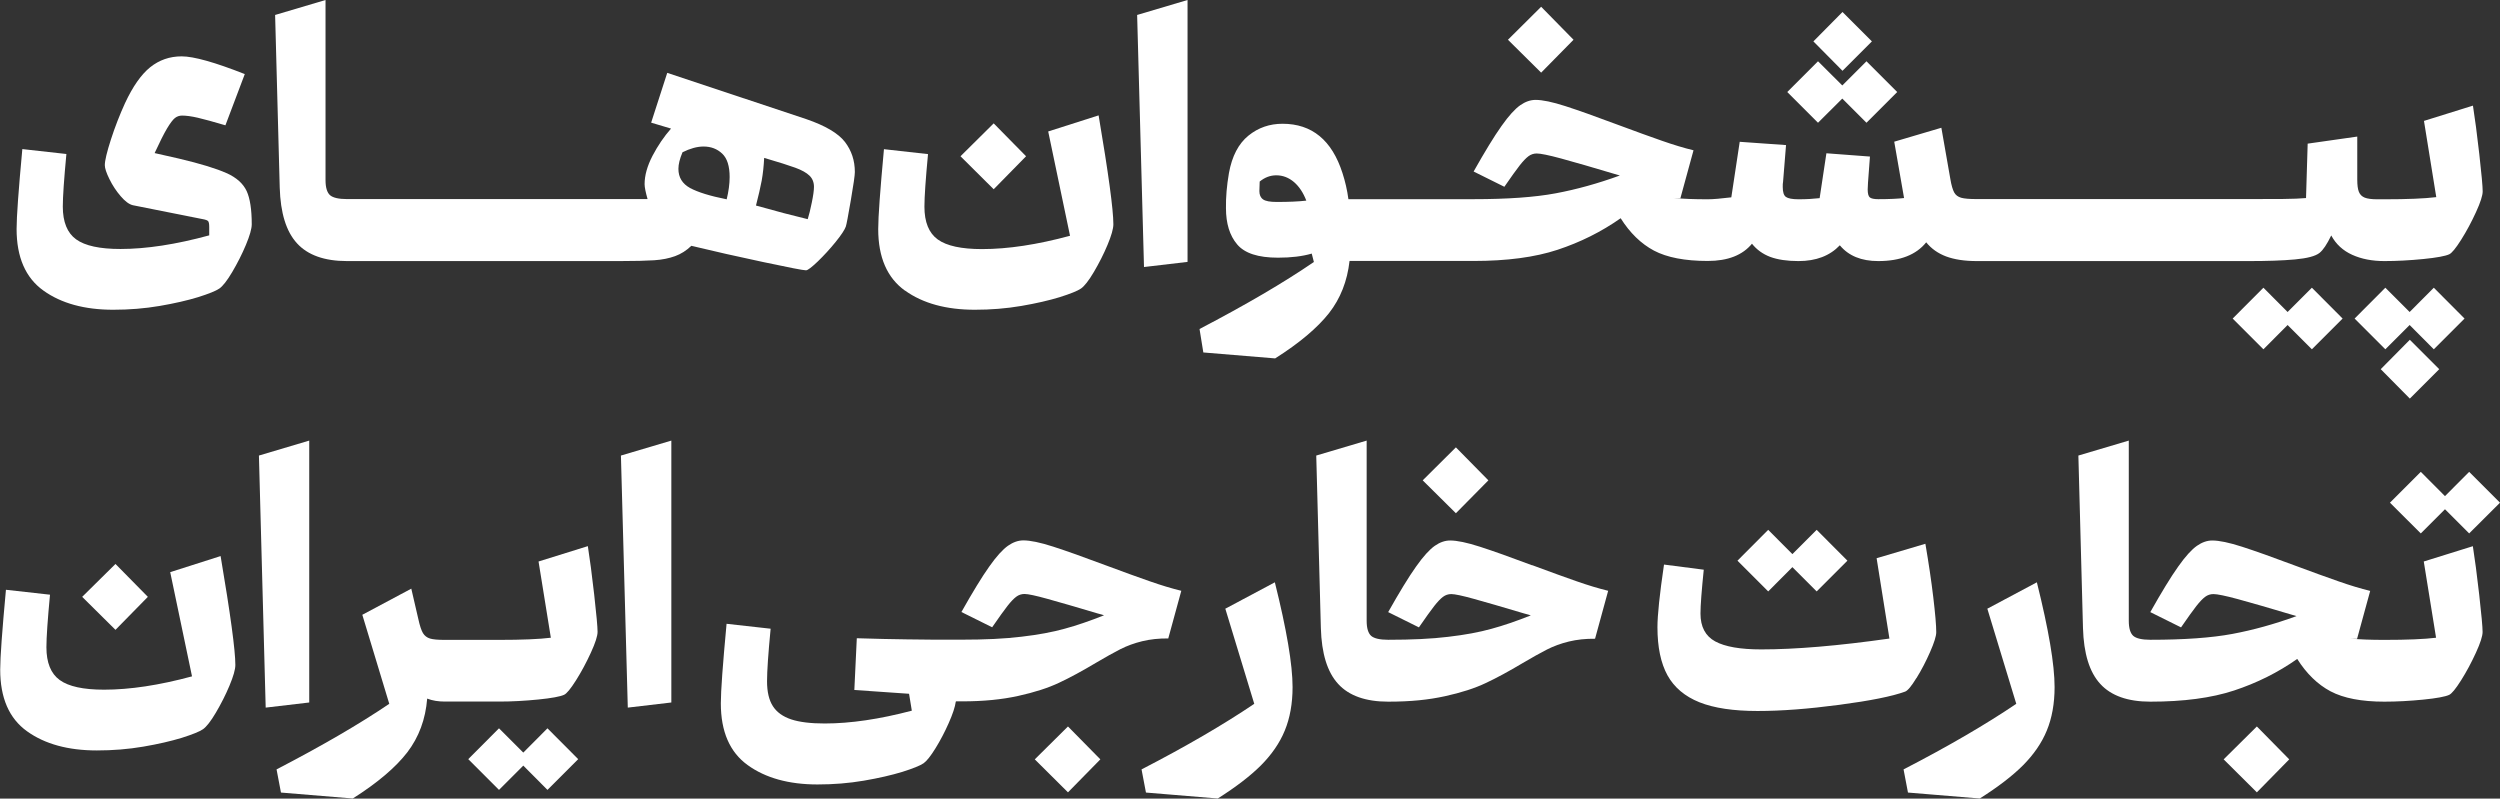 <?xml version="1.0" encoding="UTF-8"?>
<svg id="Layer_2" data-name="Layer 2" xmlns="http://www.w3.org/2000/svg" viewBox="0 0 243.99 77.94">
  <rect x="0" y="0" width="243.99" height="77.94" fill="#333333" stroke="none"/>
  <defs>
    <style>
      .cls-1 {
        fill: #fff;
      }
    </style>
  </defs>
  <g id="Layer_1-2" data-name="Layer 1">
    <g>
      <path class="cls-1" d="M22.11,16.9c-.96-.44-2.52-.92-4.68-1.43l-2.34-.53c.5-1.08.9-1.88,1.21-2.4.31-.52.57-.86.77-1.02.2-.16.44-.24.7-.24.41,0,.92.07,1.53.21.61.14,1.51.39,2.7.74l1.89-5c-2.92-1.15-4.98-1.73-6.16-1.73s-2.19.36-3.07,1.06c-.88.71-1.7,1.88-2.46,3.51-.51,1.12-.97,2.29-1.37,3.53-.4,1.24-.6,2.08-.6,2.52,0,.3.15.75.45,1.36s.66,1.16,1.09,1.66c.43.5.82.8,1.2.89l6.78,1.35c.3.05.49.12.56.2.07.08.11.27.11.57v.82c-3.26.89-6.15,1.33-8.66,1.33-2.02,0-3.46-.31-4.33-.94-.87-.63-1.3-1.7-1.3-3.2,0-.97.12-2.68.35-5.13l-4.3-.48c-.37,4-.56,6.6-.56,7.79,0,2.76.87,4.77,2.62,6.02,1.74,1.25,4.02,1.87,6.81,1.87,1.56,0,3.07-.12,4.53-.37,1.46-.25,2.71-.54,3.76-.86,1.04-.33,1.74-.61,2.07-.84s.76-.77,1.26-1.62c.5-.85.95-1.73,1.33-2.64.38-.91.57-1.58.57-2.01,0-1.45-.17-2.54-.5-3.25-.34-.72-.98-1.3-1.94-1.74Z"/>
      <path class="cls-1" d="M78.67,26.38c.16,0,.54-.29,1.14-.86.6-.58,1.18-1.21,1.74-1.9.56-.69.89-1.2,1-1.51.07-.21.23-1.07.49-2.58s.39-2.42.39-2.74c0-1.12-.32-2.09-.97-2.94-.65-.84-1.9-1.58-3.76-2.22l-13.58-4.52-1.57,4.86,1.94.58c-.69.78-1.29,1.67-1.81,2.66-.51.99-.77,1.91-.77,2.76,0,.3.1.79.29,1.46h-29.33c-.81,0-1.37-.13-1.66-.38-.29-.26-.44-.75-.44-1.47V0l-4.92,1.46.45,16.84c.07,2.48.63,4.3,1.69,5.45,1.05,1.15,2.68,1.73,4.88,1.73h26.57c1.51,0,2.64-.03,3.41-.08.77-.05,1.45-.19,2.03-.4.58-.21,1.12-.55,1.59-1.01,2.2.53,4.54,1.06,7.04,1.59,2.5.53,3.88.8,4.14.8ZM70.91,19.45c-1.61-.32-2.8-.69-3.56-1.1-.76-.42-1.14-1.04-1.14-1.87,0-.44.13-.98.4-1.62.74-.37,1.43-.56,2.05-.56.73,0,1.33.23,1.82.69.49.46.73,1.22.73,2.29,0,.67-.1,1.4-.29,2.18ZM74.34,17.62c.12-.67.2-1.41.24-2.21,1.4.41,2.41.73,3.04.96.63.23,1.09.49,1.38.77.29.28.44.65.44,1.09,0,.34-.07.85-.21,1.53-.14.68-.27,1.23-.4,1.63-1.42-.34-3.1-.78-5.05-1.33.25-.96.43-1.77.56-2.44Z"/>
      <polygon class="cls-1" points="100.14 15.25 96.98 12.04 93.74 15.25 96.98 18.47 100.14 15.25"/>
      <path class="cls-1" d="M88.33,28.36c1.74,1.25,4.02,1.87,6.81,1.87,1.56,0,3.07-.12,4.53-.37,1.46-.25,2.71-.54,3.76-.86,1.04-.33,1.74-.61,2.07-.84s.76-.77,1.26-1.62c.5-.85.95-1.73,1.33-2.64.38-.91.57-1.58.57-2.01,0-1.42-.48-4.96-1.44-10.63l-4.92,1.57,2.13,10.18c-3.21.87-6.07,1.3-8.58,1.3-2.02,0-3.46-.31-4.33-.94-.87-.63-1.3-1.7-1.3-3.2,0-.97.12-2.68.35-5.13l-4.3-.48c-.37,4-.56,6.6-.56,7.79,0,2.76.87,4.77,2.62,6.02Z"/>
      <polygon class="cls-1" points="115.9 25.56 115.9 0 110.98 1.46 111.65 26.06 115.9 25.56"/>
      <polygon class="cls-1" points="153.57 3.88 150.41 .66 147.17 3.88 150.41 7.09 153.57 3.88"/>
      <polygon class="cls-1" points="182.69 4.04 179.82 1.17 176.98 4.04 179.82 6.91 182.69 4.04"/>
      <polygon class="cls-1" points="179.8 9.62 182.16 11.98 185.16 8.98 182.16 5.98 179.8 8.34 177.43 5.98 174.43 8.98 177.43 11.98 179.8 9.62"/>
      <path class="cls-1" d="M170.98,23.78c.46.58,1.05,1.01,1.78,1.29.73.27,1.65.41,2.76.41,1.72,0,3.06-.51,4.04-1.54.85,1.03,2.1,1.54,3.75,1.54,2.14,0,3.7-.61,4.68-1.83.5.62,1.15,1.08,1.95,1.38.81.3,1.8.45,2.99.45h26.57c1.79,0,3.28-.05,4.48-.16,1.2-.11,2-.32,2.4-.64.34-.27.72-.83,1.14-1.7.46.85,1.14,1.48,2.05,1.89.9.41,1.95.61,3.14.61s2.49-.07,3.8-.2c1.31-.13,2.15-.29,2.52-.46.25-.11.64-.58,1.17-1.42.53-.84,1.01-1.74,1.45-2.7s.65-1.63.65-2.02c0-.48-.11-1.69-.33-3.64s-.43-3.52-.62-4.73l-4.78,1.49,1.2,7.44c-1.13.14-2.82.21-5.05.21h-.69c-.55,0-.96-.05-1.24-.16-.27-.11-.46-.29-.57-.56s-.16-.67-.16-1.2v-4.2l-4.84.69-.16,5.31c-.53.05-1.28.08-2.25.09-.97,0-2.07.01-3.31.01h-26.57c-.71,0-1.22-.04-1.53-.13-.31-.09-.54-.26-.68-.52s-.27-.69-.37-1.29l-.88-5.02-4.6,1.36.96,5.5c-.62.07-1.46.11-2.52.11-.41,0-.68-.06-.82-.17-.14-.11-.21-.38-.21-.78.02-.23.03-.45.03-.66l.19-2.55-4.25-.32-.66,4.38c-.62.07-1.3.11-2.05.11-.62,0-1.03-.08-1.24-.23s-.31-.47-.31-.97c0-.21,0-.38.03-.5l.29-3.59-4.52-.32-.82,5.42c-.99.12-1.76.19-2.31.19-1.31,0-2.42-.04-3.32-.13l.66.03,1.28-4.68c-.94-.23-1.97-.54-3.08-.93-1.12-.39-2.56-.91-4.33-1.57-2.13-.8-3.82-1.4-5.09-1.81-1.27-.41-2.24-.61-2.91-.61-.5,0-1,.17-1.5.52s-1.12,1.02-1.83,2.03c-.72,1.01-1.62,2.49-2.72,4.44l3,1.49c.67-.97,1.17-1.67,1.5-2.09s.61-.71.85-.89c.24-.18.51-.27.81-.27.37,0,1.16.16,2.38.49s3.12.88,5.73,1.66c-2.14.78-4.23,1.36-6.27,1.74-2.04.38-4.7.57-8,.57h-12.22c-.12-.9-.32-1.75-.58-2.55-1.03-3.21-2.98-4.81-5.85-4.81-1.26,0-2.37.38-3.33,1.16s-1.6,1.99-1.9,3.65c-.21,1.22-.31,2.37-.29,3.43,0,1.49.36,2.67,1.09,3.53.73.87,2.05,1.3,3.99,1.3,1.28,0,2.37-.13,3.29-.4l.21.82c-2.92,2-6.64,4.18-11.16,6.54l.37,2.29,7.01.58c2.37-1.5,4.12-2.98,5.25-4.41,1.12-1.43,1.79-3.13,2.01-5.1h12.12c3.24,0,5.97-.36,8.18-1.09,2.21-.73,4.27-1.75,6.16-3.08.9,1.43,1.99,2.49,3.25,3.16,1.27.67,3.02,1.01,5.25,1.01,1.97,0,3.41-.57,4.33-1.7ZM124.61,19.71c-.66,0-1.1-.08-1.34-.25s-.36-.44-.36-.81l.03-.93c.5-.41,1.04-.61,1.62-.61.64,0,1.21.22,1.73.66.51.44.91,1.05,1.2,1.81-.76.09-1.72.13-2.87.13Z"/>
      <polygon class="cls-1" points="223.26 30.45 220.9 28.08 217.9 31.09 220.9 34.09 223.26 31.72 225.63 34.09 228.63 31.09 225.63 28.08 223.26 30.45"/>
      <polygon class="cls-1" points="237.53 34.09 240.53 31.09 237.53 28.08 235.17 30.45 232.8 28.08 229.8 31.09 232.8 34.09 235.17 31.72 237.53 34.09"/>
      <polygon class="cls-1" points="238.06 36.03 235.19 33.16 232.35 36.03 235.19 38.9 238.06 36.03"/>
      <polygon class="cls-1" points="14.43 58.25 11.27 55.04 8.02 58.25 11.27 61.47 14.43 58.25"/>
      <path class="cls-1" d="M16.61,55.83l2.13,10.18c-3.21.87-6.07,1.3-8.58,1.3-2.02,0-3.46-.31-4.33-.94-.87-.63-1.3-1.7-1.3-3.2,0-.97.12-2.68.35-5.13l-4.3-.48c-.37,4-.56,6.6-.56,7.79,0,2.76.87,4.77,2.62,6.02,1.74,1.25,4.02,1.87,6.81,1.87,1.56,0,3.07-.12,4.53-.37,1.46-.25,2.71-.54,3.76-.86,1.04-.33,1.74-.61,2.07-.84s.76-.77,1.26-1.62c.5-.85.95-1.73,1.33-2.64.38-.91.57-1.58.57-2.01,0-1.42-.48-4.96-1.44-10.63l-4.92,1.57Z"/>
      <polygon class="cls-1" points="30.18 43 25.27 44.46 25.93 69.06 30.18 68.56 30.18 43"/>
      <polygon class="cls-1" points="51.07 73.45 48.7 71.08 45.7 74.09 48.7 77.09 51.07 74.72 53.43 77.09 56.43 74.09 53.43 71.08 51.07 73.45"/>
      <path class="cls-1" d="M57.34,53.31l-4.78,1.49,1.2,7.44c-1.13.14-2.82.21-5.05.21h-5.31c-.66,0-1.13-.04-1.43-.13-.3-.09-.53-.27-.69-.53-.16-.27-.31-.72-.45-1.36l-.69-2.98-4.78,2.55,2.63,8.69c-2.91,1.97-6.57,4.1-11,6.4l.43,2.26,7.01.58c2.43-1.54,4.2-3.05,5.33-4.52,1.12-1.47,1.77-3.21,1.93-5.23.51.2,1.09.29,1.73.29h5.31c1.22,0,2.49-.07,3.8-.2,1.31-.13,2.15-.29,2.52-.46.25-.11.64-.58,1.17-1.42.53-.84,1.01-1.74,1.45-2.7s.65-1.63.65-2.02c0-.48-.11-1.69-.33-3.64s-.43-3.52-.62-4.73Z"/>
      <polygon class="cls-1" points="61.27 69.06 65.52 68.56 65.52 43 60.6 44.46 61.27 69.06"/>
      <polygon class="cls-1" points="100.99 74.11 104.23 77.33 107.39 74.11 104.23 70.9 100.99 74.11"/>
      <path class="cls-1" d="M114.01,62.34l1.28-4.68c-.94-.23-1.97-.54-3.08-.93-1.12-.39-2.56-.91-4.33-1.57-2.13-.8-3.82-1.4-5.09-1.81-1.27-.41-2.24-.61-2.91-.61-.5,0-1,.17-1.5.52s-1.12,1.02-1.83,2.03c-.72,1.01-1.62,2.49-2.72,4.44l3,1.49c.67-.97,1.17-1.67,1.5-2.09s.61-.71.85-.89c.24-.18.51-.27.81-.27.35,0,1.09.16,2.21.47,1.12.31,2.75.78,4.89,1.42.34.09.56.15.66.19-1.38.55-2.66.99-3.84,1.31-1.18.33-2.58.59-4.21.78-1.63.2-3.58.29-5.87.29-2.2,0-3.99,0-5.36-.03-1.39-.02-3.01-.05-4.85-.11l-.24,5.05,5.34.37.27,1.65c-3.15.83-5.99,1.25-8.5,1.25-1.36,0-2.45-.13-3.27-.4-.81-.27-1.41-.7-1.79-1.29-.38-.59-.57-1.4-.57-2.43s.12-2.72.35-5.13l-4.3-.48c-.37,3.97-.56,6.55-.56,7.76,0,2.76.87,4.77,2.62,6.03,1.74,1.26,4.02,1.89,6.81,1.89,1.56,0,3.07-.12,4.53-.37,1.46-.25,2.71-.54,3.76-.86,1.04-.33,1.74-.61,2.07-.84.3-.21.69-.7,1.16-1.46s.9-1.58,1.29-2.46c.39-.88.62-1.57.69-2.09l.03-.03h.61s0,0,0,0c2.06,0,3.87-.18,5.45-.53,1.59-.35,2.93-.78,4-1.29,1.07-.5,2.26-1.15,3.57-1.93.96-.57,1.76-1.01,2.4-1.34.65-.33,1.36-.59,2.14-.78.78-.19,1.63-.28,2.55-.27Z"/>
      <path class="cls-1" d="M119.59,59.42l2.82,9.27c-2.96,2-6.62,4.14-11,6.4l.43,2.26,7.01.58c1.77-1.12,3.18-2.2,4.22-3.24,1.04-1.05,1.82-2.17,2.32-3.39.5-1.21.76-2.63.76-4.24,0-2.21-.58-5.62-1.73-10.23l-4.84,2.58Z"/>
      <polygon class="cls-1" points="145.26 46.88 142.09 43.66 138.85 46.88 142.09 50.09 145.26 46.88"/>
      <path class="cls-1" d="M149.53,55.17c-2.13-.8-3.82-1.4-5.09-1.81-1.27-.41-2.24-.61-2.91-.61-.5,0-1,.17-1.5.52s-1.12,1.02-1.83,2.03c-.72,1.01-1.62,2.49-2.72,4.44l3,1.49c.67-.97,1.17-1.67,1.5-2.09s.61-.71.85-.89c.24-.18.51-.27.81-.27.35,0,1.09.16,2.21.47,1.12.31,2.75.78,4.89,1.42.34.09.56.15.66.19-1.38.55-2.66.99-3.84,1.31-1.18.33-2.58.59-4.21.78-1.63.2-3.59.29-5.87.29-.81,0-1.37-.13-1.66-.38-.29-.26-.44-.75-.44-1.47v-17.59l-4.92,1.46.45,16.84c.07,2.48.63,4.3,1.69,5.45,1.05,1.15,2.68,1.73,4.88,1.73s3.93-.18,5.53-.53,2.93-.78,4-1.29c1.07-.5,2.26-1.15,3.57-1.93.96-.57,1.76-1.01,2.4-1.34.65-.33,1.36-.59,2.14-.78.78-.19,1.63-.28,2.55-.27l1.28-4.68c-.94-.23-1.97-.54-3.08-.93-1.12-.39-2.56-.91-4.33-1.57Z"/>
      <polygon class="cls-1" points="174.93 54.08 172.57 51.71 169.57 54.72 172.57 57.72 174.93 55.35 177.3 57.72 180.3 54.72 177.3 51.71 174.93 54.08"/>
      <path class="cls-1" d="M187.04,66.18c.49-.79.93-1.64,1.33-2.55.4-.91.6-1.55.6-1.93,0-.67-.1-1.81-.29-3.41-.19-1.6-.45-3.34-.77-5.22l-4.76,1.41,1.25,7.84c-5,.71-9.17,1.06-12.51,1.06-2.04,0-3.53-.26-4.49-.78s-1.44-1.43-1.44-2.72c0-.8.11-2.22.32-4.28l-3.88-.5c-.43,2.92-.64,4.96-.64,6.11,0,1.95.33,3.52.98,4.7.66,1.19,1.7,2.06,3.12,2.63,1.43.57,3.32.85,5.67.85s4.94-.2,7.97-.6c3.03-.4,5.17-.83,6.43-1.29.25-.09.62-.53,1.1-1.32Z"/>
      <path class="cls-1" d="M193.96,59.42l2.82,9.27c-2.96,2-6.62,4.14-11,6.4l.43,2.26,7.01.58c1.77-1.12,3.18-2.2,4.22-3.24,1.04-1.05,1.82-2.17,2.32-3.39.5-1.21.76-2.63.76-4.24,0-2.21-.58-5.62-1.73-10.23l-4.84,2.58Z"/>
      <polygon class="cls-1" points="217.02 74.11 220.26 77.33 223.42 74.11 220.26 70.9 217.02 74.11"/>
      <polygon class="cls-1" points="238.62 49.7 240.98 52.06 243.99 49.06 240.98 46.05 238.62 48.42 236.26 46.05 233.25 49.06 236.26 52.06 238.62 49.7"/>
      <path class="cls-1" d="M241.33,53.31l-4.78,1.49,1.2,7.44c-1.13.14-2.82.21-5.05.21-1.31,0-2.42-.04-3.32-.13l.66.03,1.28-4.68c-.94-.23-1.97-.54-3.08-.93-1.12-.39-2.56-.91-4.33-1.57-2.13-.8-3.82-1.4-5.09-1.81-1.27-.41-2.24-.61-2.91-.61-.5,0-1,.17-1.5.52s-1.12,1.02-1.83,2.03c-.72,1.01-1.62,2.49-2.72,4.44l3,1.49c.67-.97,1.17-1.67,1.5-2.09s.61-.71.85-.89c.24-.18.51-.27.81-.27.37,0,1.16.16,2.38.49s3.12.88,5.73,1.66c-2.14.78-4.23,1.36-6.27,1.74-2.04.38-4.7.57-8,.57-.81,0-1.37-.13-1.66-.38-.29-.26-.44-.75-.44-1.47v-17.59l-4.92,1.46.45,16.84c.07,2.48.63,4.3,1.69,5.45,1.05,1.15,2.68,1.73,4.88,1.73,3.24,0,5.97-.36,8.18-1.09,2.21-.73,4.27-1.75,6.16-3.08.9,1.43,1.99,2.49,3.25,3.16,1.27.67,3.02,1.01,5.25,1.01,1.22,0,2.49-.07,3.8-.2,1.31-.13,2.15-.29,2.52-.46.25-.11.64-.58,1.17-1.42.53-.84,1.01-1.74,1.45-2.7s.65-1.63.65-2.02c0-.48-.11-1.69-.33-3.64s-.43-3.52-.62-4.73Z"/>
    </g>
  </g>
</svg>